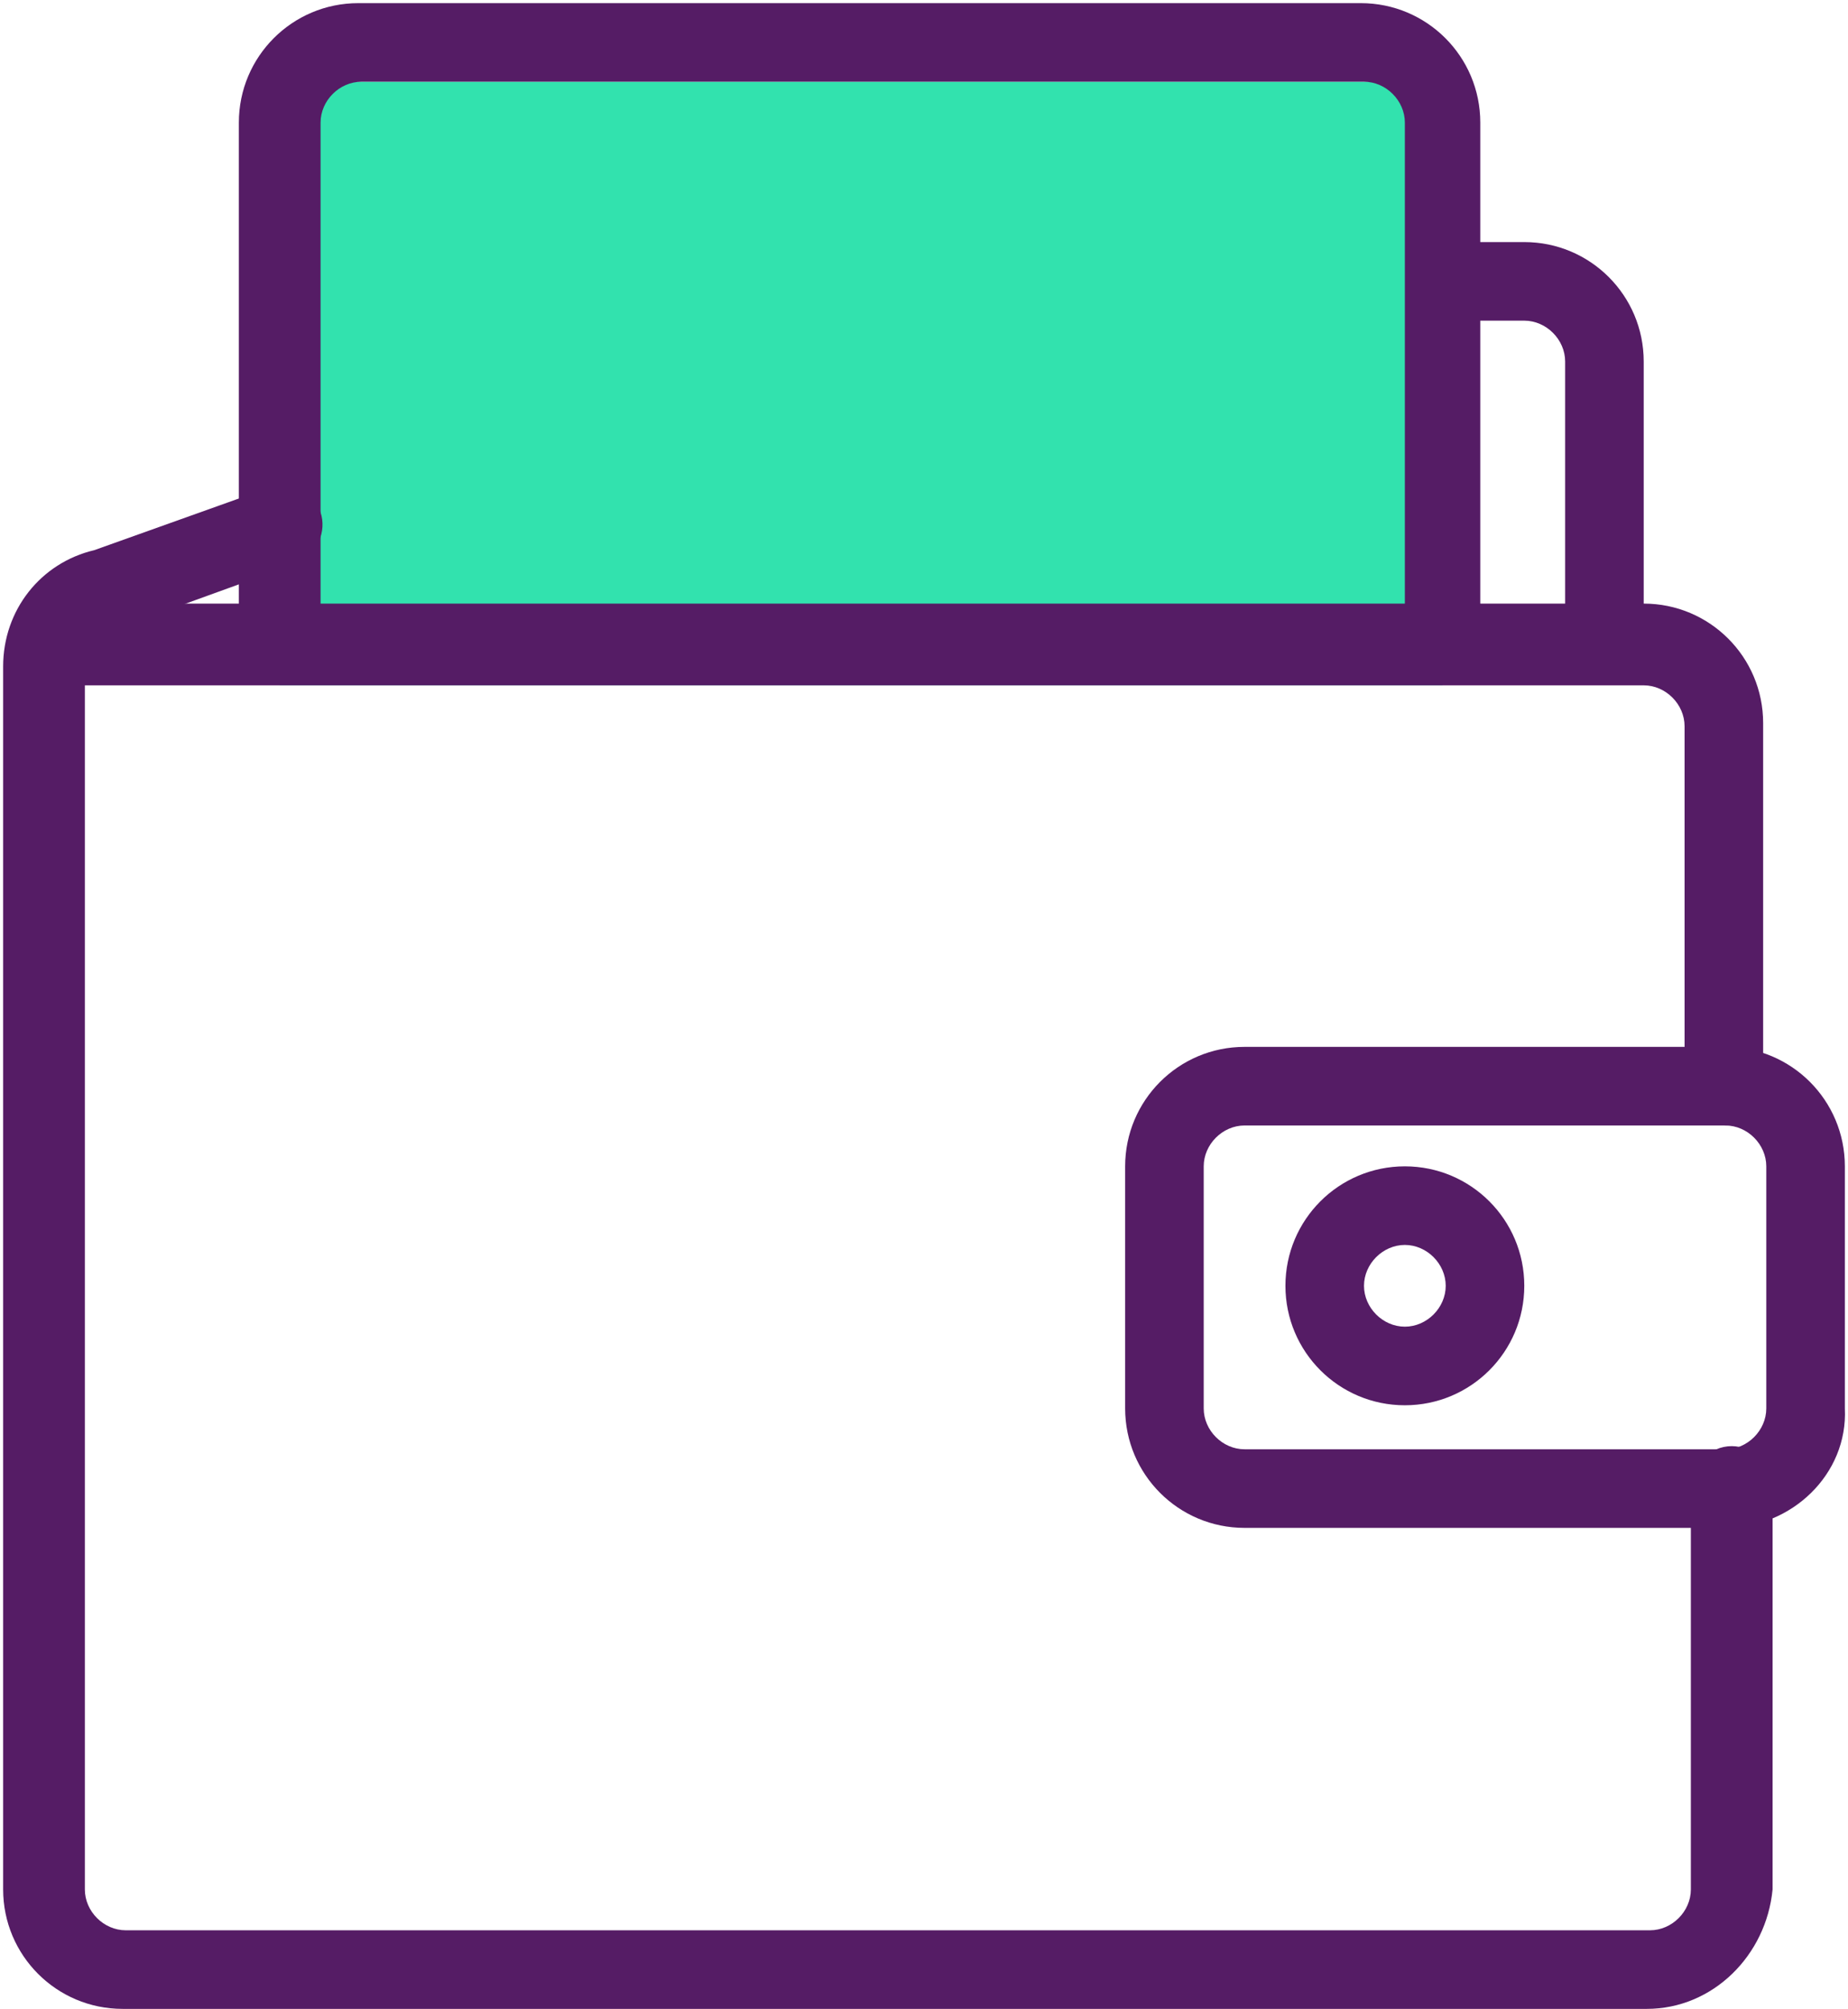 <?xml version="1.0" encoding="utf-8"?>
<!-- Generator: Adobe Illustrator 19.0.0, SVG Export Plug-In . SVG Version: 6.00 Build 0)  -->
<svg version="1.1" id="Layer_1" xmlns="http://www.w3.org/2000/svg" xmlns:xlink="http://www.w3.org/1999/xlink" x="0px" y="0px"
	 viewBox="-276 365.1 58.8 63.9" style="enable-background:new -276 365.1 58.8 63.9;" xml:space="preserve">
<style type="text/css">
	.st0{fill:#551C65;}
	.st1{fill:#32E2AE;}
</style>
<g transform="translate(-622.5 -1014)">
	<path class="st0" d="M397.6,1400.8c-0.7,0-1.3-0.6-1.3-1.3c0,0,0,0,0,0v-8.9c0-0.7-0.6-1.3-1.3-1.3h-33.2c-0.7,0-1.3,0.6-1.3,1.3
		v2.6c0,0.7-0.6,1.3-1.3,1.3c-0.7,0-1.3-0.6-1.3-1.3v-2.6c0-2.1,1.7-3.8,3.8-3.8H395c2.1,0,3.8,1.7,3.8,3.8v8.9
		C398.9,1400.3,398.3,1400.8,397.6,1400.8C397.6,1400.8,397.6,1400.8,397.6,1400.8z"/>
	<rect x="355.4" y="1381.7" class="st1" width="37" height="19.2"/>
	<path class="st0" d="M398.9,1443h-48.5c-2.1,0-3.8-1.7-3.8-3.8v-38.9c0-1.8,1.2-3.3,2.9-3.7l5.6-2c0.7-0.2,1.4,0.2,1.6,0.8
		c0.2,0.6-0.1,1.3-0.7,1.6l-5.8,2.1c-0.6,0.1-1,0.6-1,1.2v38.9c0,0.7,0.6,1.3,1.3,1.3h48.5c0.7,0,1.3-0.6,1.3-1.3v-12.8
		c0-0.7,0.6-1.3,1.3-1.3c0.7,0,1.3,0.6,1.3,1.3v12.8C402.7,1441.3,401,1443,398.9,1443z"/>
	<path class="st0" d="M401.4,1414.9c-0.7,0-1.3-0.6-1.3-1.3c0,0,0,0,0,0v-11.4c0-0.7-0.6-1.3-1.3-1.3h-49.8c-0.7,0-1.3-0.6-1.3-1.3
		c0-0.7,0.6-1.3,1.3-1.3h49.8c2.1,0,3.8,1.7,3.8,3.8v11.4C402.7,1414.3,402.1,1414.9,401.4,1414.9
		C401.4,1414.9,401.4,1414.9,401.4,1414.9z"/>
	<path class="st0" d="M401.4,1427.7h-15.3c-2.1,0-3.8-1.7-3.8-3.8v-7.7c0-2.1,1.7-3.8,3.8-3.8h15.3c2.1,0,3.8,1.7,3.8,3.8v7.7
		C405.3,1426,403.5,1427.7,401.4,1427.7z M386.1,1414.9c-0.7,0-1.3,0.6-1.3,1.3v7.7c0,0.7,0.6,1.3,1.3,1.3h15.3
		c0.7,0,1.3-0.6,1.3-1.3v-7.7c0-0.7-0.6-1.3-1.3-1.3H386.1z"/>
	<path class="st0" d="M391.2,1423.8c-2.1,0-3.8-1.7-3.8-3.8c0-2.1,1.7-3.8,3.8-3.8c2.1,0,3.8,1.7,3.8,3.8
		C395,1422.1,393.3,1423.8,391.2,1423.8z M391.2,1418.7c-0.7,0-1.3,0.6-1.3,1.3s0.6,1.3,1.3,1.3s1.3-0.6,1.3-1.3l0,0
		C392.5,1419.3,391.9,1418.7,391.2,1418.7L391.2,1418.7z"/>
	<path class="st0" d="M392.5,1399.6c-0.7,0-1.3-0.6-1.3-1.3c0,0,0,0,0,0V1383c0-0.7-0.6-1.3-1.3-1.3H358c-0.7,0-1.3,0.6-1.3,1.3
		v15.3c0,0.7-0.6,1.3-1.3,1.3c-0.7,0-1.3-0.6-1.3-1.3l0,0V1383c0-2.1,1.7-3.8,3.8-3.8h31.9c2.1,0,3.8,1.7,3.8,3.8v15.3
		C393.8,1399,393.2,1399.6,392.5,1399.6C392.5,1399.6,392.5,1399.6,392.5,1399.6z"/>
</g>
</svg>
